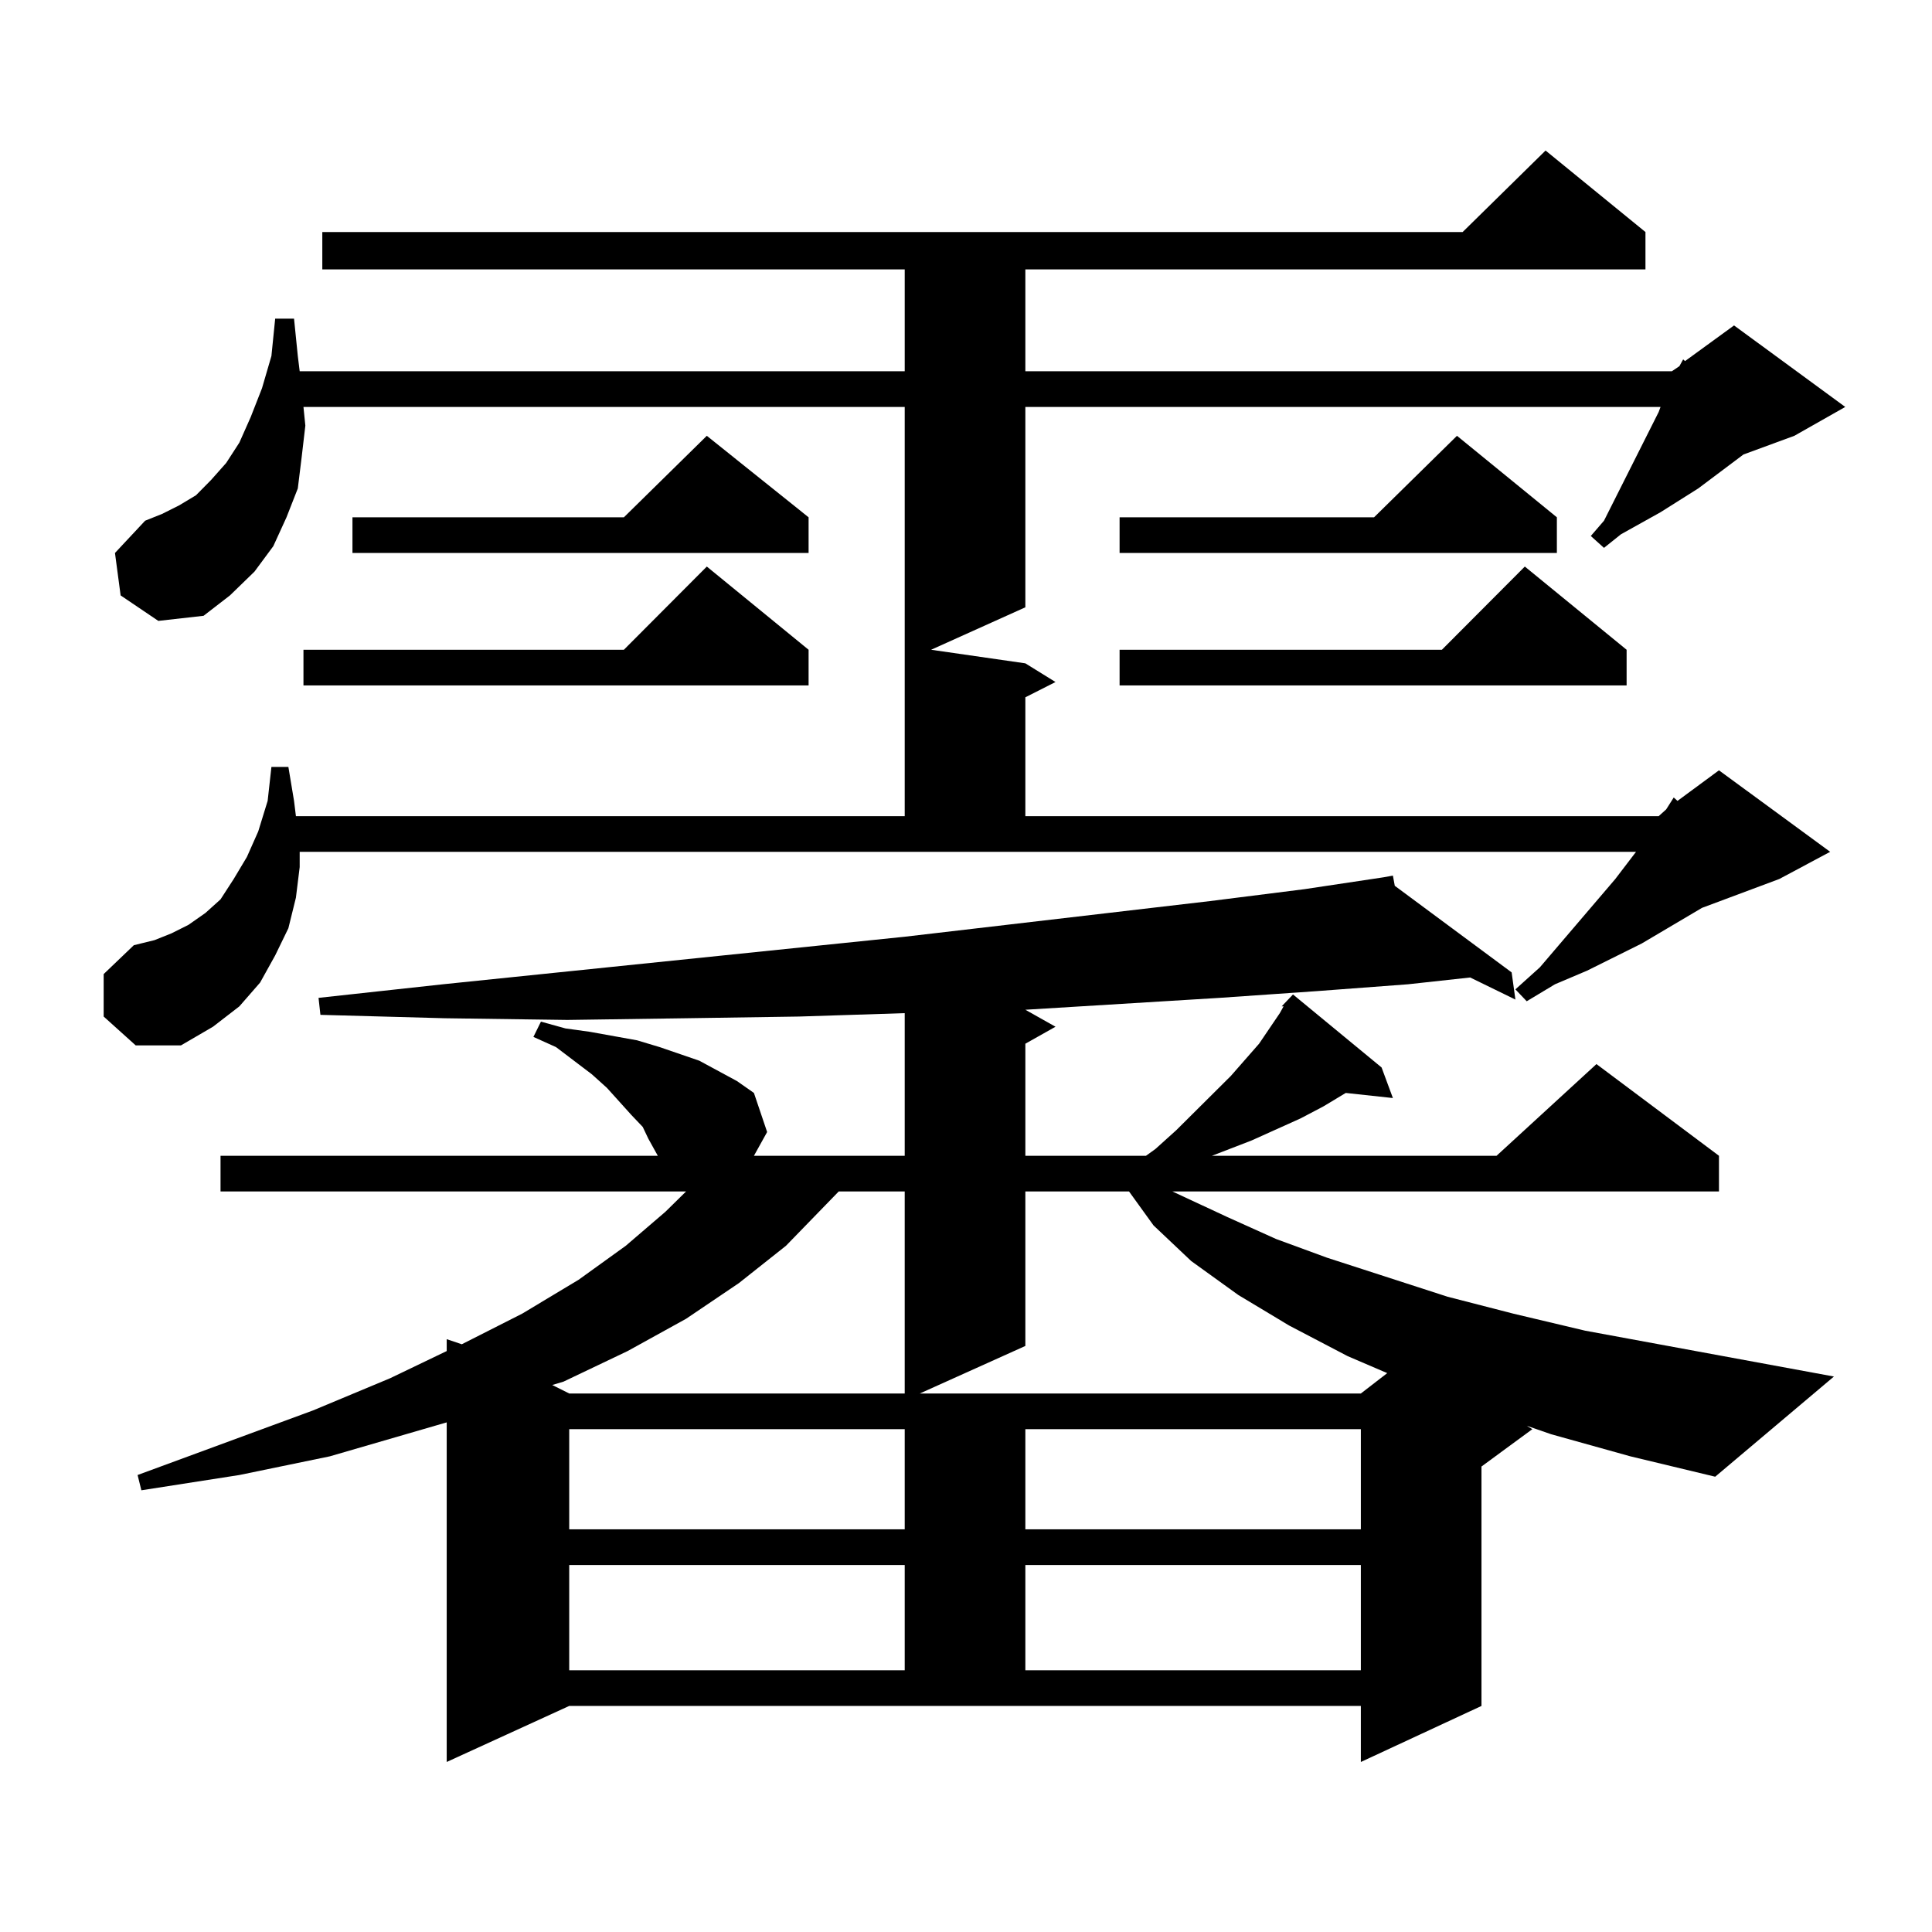 <?xml version="1.0" encoding="utf-8"?>
<!-- Generator: Adobe Illustrator 16.0.0, SVG Export Plug-In . SVG Version: 6.00 Build 0)  -->
<!DOCTYPE svg PUBLIC "-//W3C//DTD SVG 1.1//EN" "http://www.w3.org/Graphics/SVG/1.1/DTD/svg11.dtd">
<svg version="1.1" id="图层_1" xmlns="http://www.w3.org/2000/svg" xmlns:xlink="http://www.w3.org/1999/xlink" x="0px" y="0px"
	 width="1000px" height="1000px" viewBox="0 0 1000 1000" enable-background="new 0 0 1000 1000" xml:space="preserve">
<path d="M53.658,526.156v-21.973l15.609-14.941l10.731-2.637l8.78-3.516l8.78-4.395l8.78-6.152l7.805-7.031l6.829-10.547
	l6.829-11.426l5.854-13.184l4.878-15.82l1.951-17.578h8.78l2.927,17.578l0.976,7.91h315.114V210.629H157.07l0.976,9.668
	l-1.951,16.699l-1.951,15.82l-5.854,14.941l-6.829,14.941l-9.756,13.184l-12.683,12.305l-13.658,10.547l-23.414,2.637
	l-19.512-13.184l-2.927-21.973l15.609-16.699l8.78-3.516l8.78-4.395l8.78-5.273l7.805-7.91l7.805-8.789l6.829-10.547l5.854-13.184
	l5.854-14.941l4.878-16.699l1.951-19.336h9.756l1.951,19.336l0.976,7.91h313.163v-52.734H166.826v-19.336h590.229l42.926-42.188
	l51.706,42.188v19.336H530.719v52.734h334.626l3.902-2.637l1.951-3.516l0.976,0.879l25.365-18.457l57.56,42.188l-26.341,14.941
	l-26.341,9.668l-23.414,17.578l-19.512,12.305l-20.487,11.426l-8.78,7.031l-6.829-6.152l6.829-7.91l28.292-56.25l0.976-2.637
	H530.719V314.34l-48.779,21.973l48.779,7.031l15.609,9.668l-15.609,7.91v61.523h327.797l3.902-3.516l3.902-6.152l1.951,1.758
	l21.463-15.82l57.56,42.188l-26.341,14.063l-39.999,14.941l-31.219,18.457l-28.292,14.063l-16.585,7.031l-14.634,8.789l-5.854-6.152
	l12.683-11.426l39.023-45.703l10.731-14.063h-691.69v7.91l-1.951,15.82l-3.902,15.82l-6.829,14.063l-7.805,14.063L123.9,520.883
	l-13.658,10.547l-16.585,9.668H70.243L53.658,526.156z M663.399,520.883l5.854-6.152l45.853,37.793l5.854,15.82l-24.39-2.637
	l-11.707,7.031l-11.707,6.152l-25.365,11.426l-13.658,5.273l-6.829,2.637h147.313l51.706-47.461l63.413,47.461v18.457h-282.92
	l28.292,13.184l25.365,11.426l26.341,9.668l62.438,20.215l34.146,8.789l37.072,8.789l128.777,23.73l-61.462,51.855l-43.901-10.547
	l-40.975-11.426l-12.683-4.395l2.927,1.758l-26.341,19.336v123.926l-62.438,29.004v-29.004H294.627l-63.413,29.004V736.215
	l-60.486,17.578l-46.828,9.668l-50.73,7.91l-1.951-7.91l90.729-33.398l39.999-16.699l29.268-14.063v-6.152l7.805,2.637l31.219-15.82
	l29.268-17.578l24.39-17.578l20.487-17.578l10.731-10.547h-240.97v-18.457H340.48l-4.878-8.789l-2.927-6.152l-5.854-6.152
	l-12.683-14.063l-7.805-7.031l-18.536-14.063l-11.707-5.273l3.902-7.91l12.683,3.516l12.683,1.758l24.39,4.395l11.707,3.516
	l20.487,7.031l9.756,5.273l9.756,5.273l8.78,6.152l6.829,20.215l-6.829,12.305h78.047v-73.828l-54.633,1.758l-58.535,0.879
	l-61.462,0.879l-63.413-0.879l-64.389-1.758l-0.976-8.789l64.389-7.031l239.019-24.609l158.045-18.457l48.779-6.152l40.975-6.152
	l4.878-0.879l0.976,5.273l60.486,44.824l1.951,14.063l-23.414-11.426l-32.194,3.516l-46.828,3.516l-50.73,3.516l-100.485,6.152
	l15.609,8.789l-15.609,8.789v58.008h62.438l4.878-3.516l10.731-9.668l28.292-28.125l14.634-16.699l10.731-15.82l1.951-3.516H663.399
	z M418.527,336.312v18.457H157.07v-18.457h165.85l42.926-43.066L418.527,336.312z M418.527,267.758v18.457H182.435v-18.457h140.484
	l42.926-42.188L418.527,267.758z M434.136,616.683l-27.316,28.125l-24.39,19.336l-27.316,18.457l-30.243,16.699l-33.17,15.82
	l-5.854,1.758l8.78,4.395h173.654v-104.59H434.136z M294.627,739.73v51.855h173.654V739.73H294.627z M294.627,810.043v54.492
	h173.654v-54.492H294.627z M530.719,616.683v79.98l-54.633,24.609h228.287l13.658-10.547l-20.487-8.789l-30.243-15.82l-26.341-15.82
	l-24.39-17.578l-19.512-18.457l-12.683-17.578H530.719z M530.719,739.73v51.855h173.654V739.73H530.719z M530.719,810.043v54.492
	h173.654v-54.492H530.719z M805.834,267.758v18.457H579.499v-18.457h131.704l42.926-42.188L805.834,267.758z M841.931,336.312
	v18.457H579.499v-18.457h166.825l42.926-43.066L841.931,336.312z"/>
</svg>
